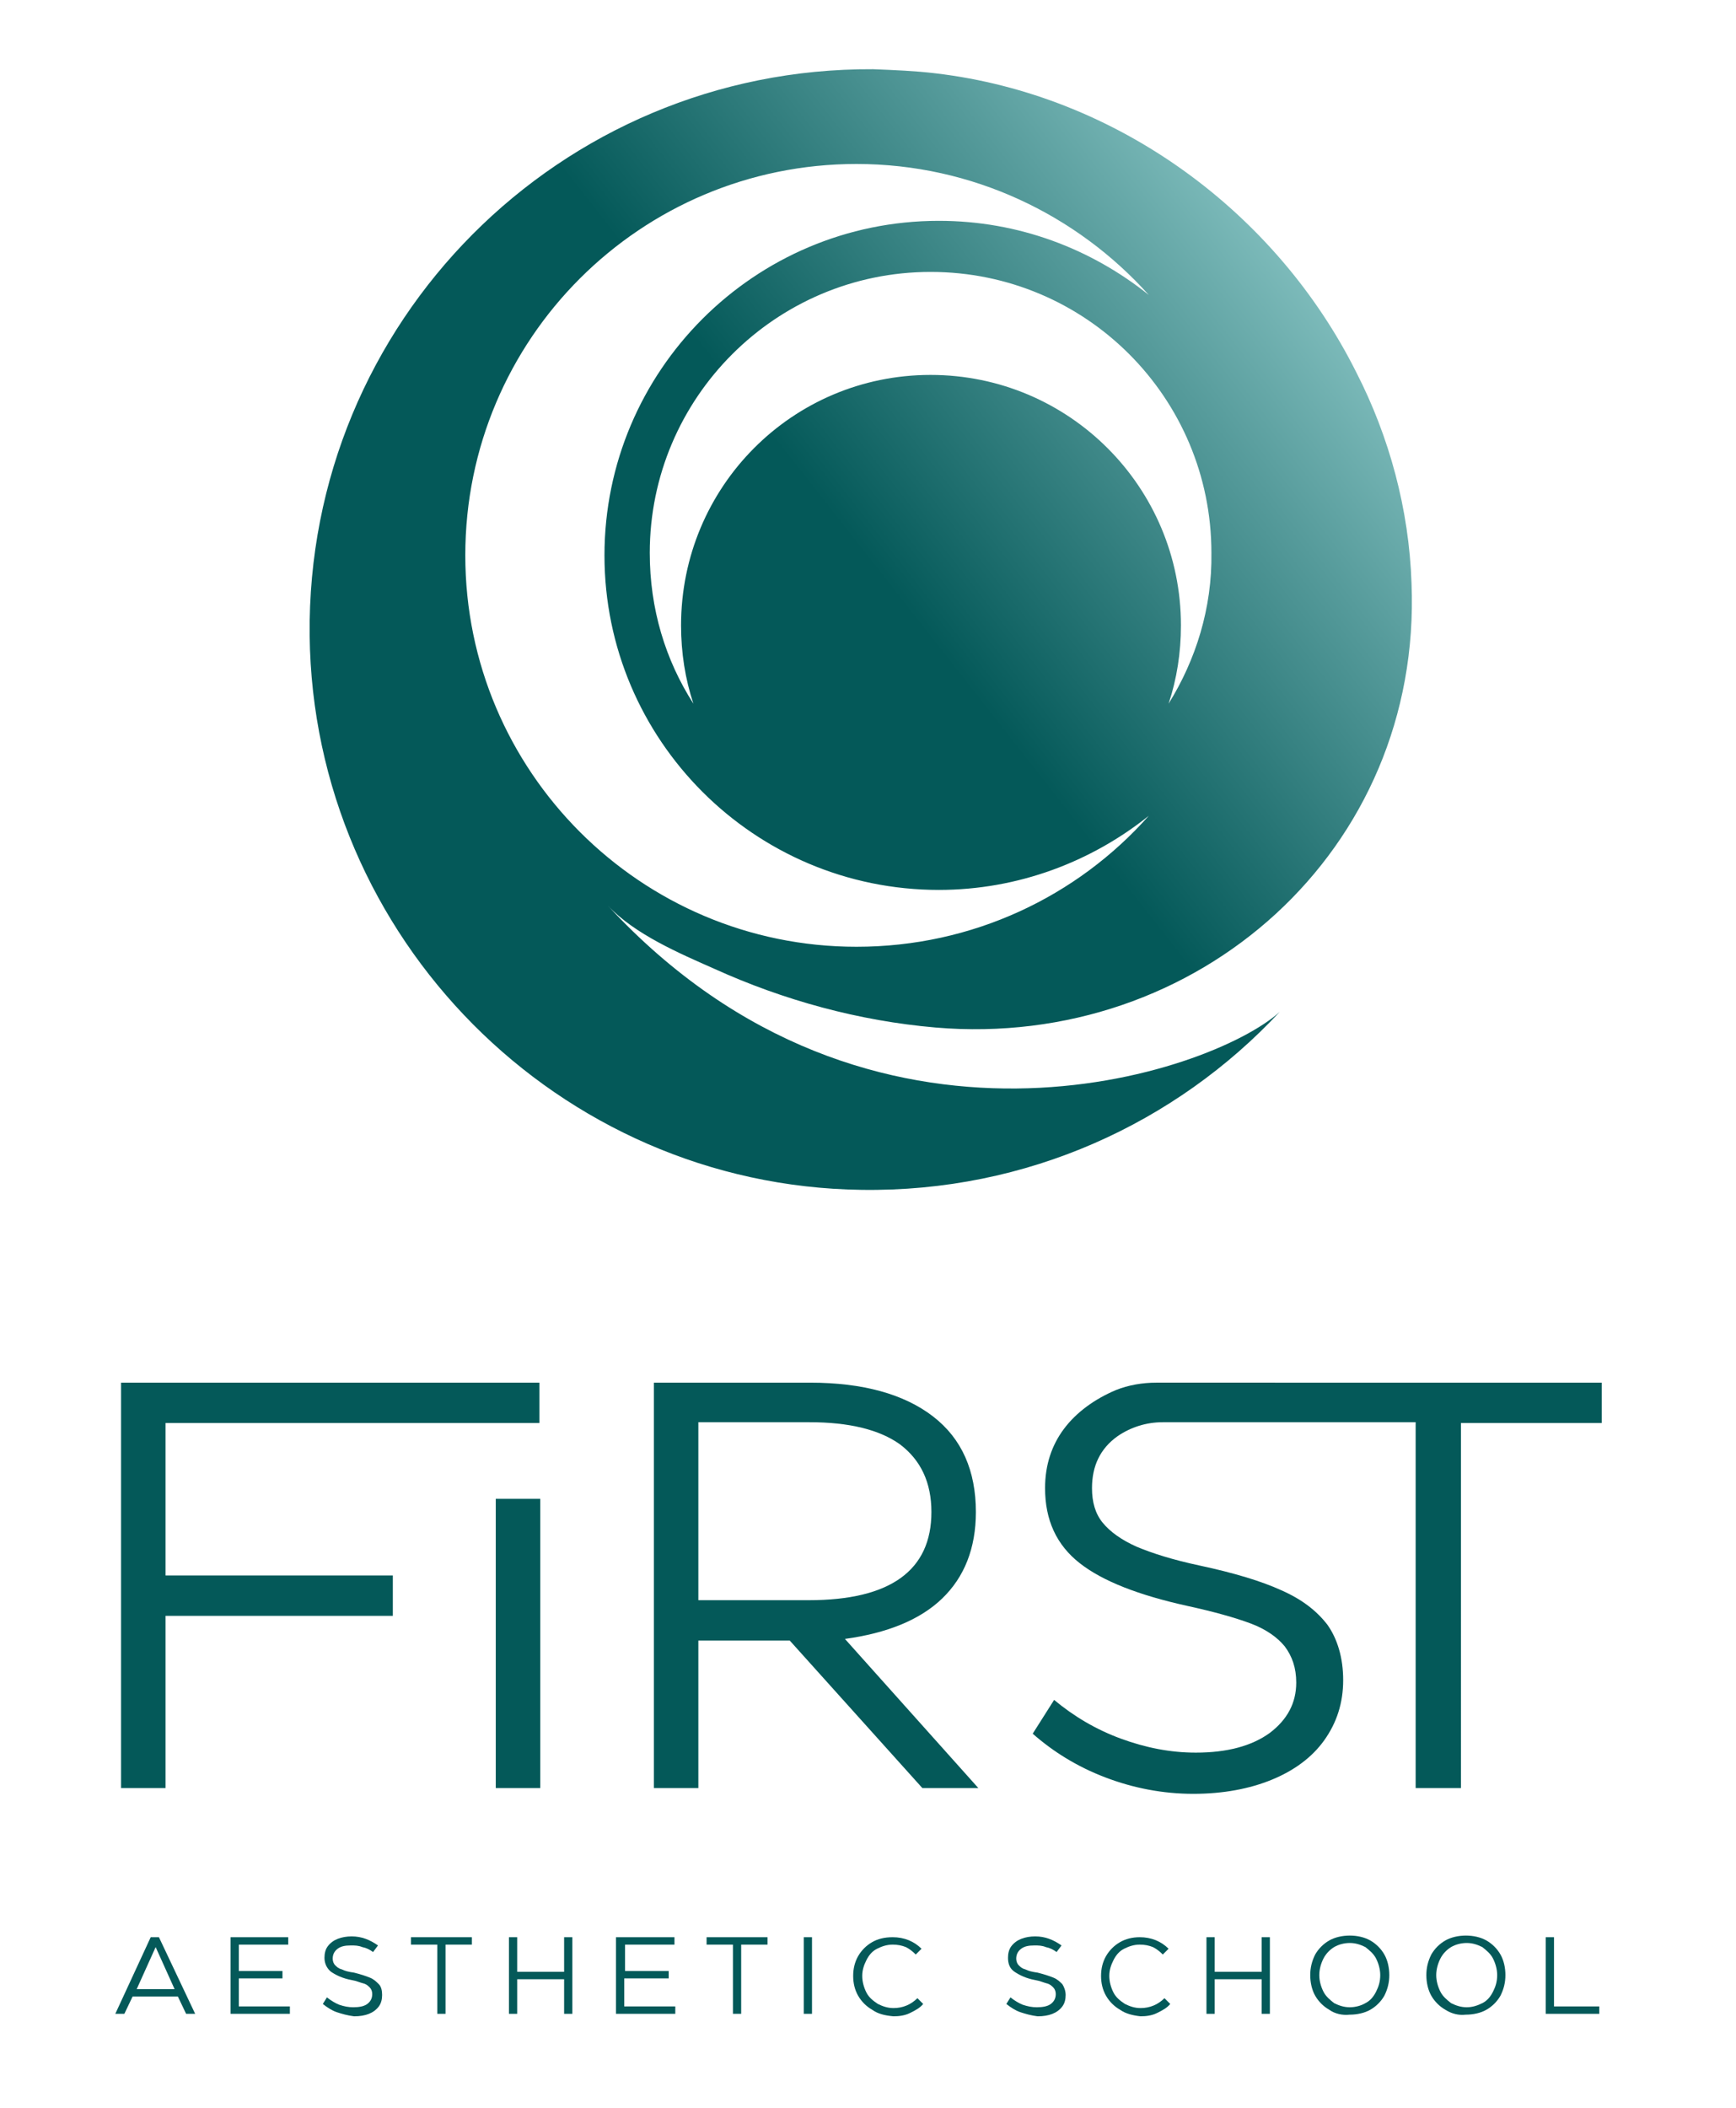 <?xml version="1.0" encoding="UTF-8"?> <!-- Generator: Adobe Illustrator 26.0.2, SVG Export Plug-In . SVG Version: 6.00 Build 0) --> <svg xmlns="http://www.w3.org/2000/svg" xmlns:xlink="http://www.w3.org/1999/xlink" id="Layer_1" x="0px" y="0px" viewBox="0 0 210.8 255.8" style="enable-background:new 0 0 210.8 255.8;" xml:space="preserve"> <style type="text/css"> .st0{fill:#045959;} .st1{fill:url(#SVGID_1_);} </style> <g> <g> <path class="st0" d="M65.5,167.8v4.9H20.1v18.5h27.6v4.9H20.1V217h-5.4v-49.2H65.5z"></path> <path class="st0" d="M65.6,217h-5.4v-35.1h5.4V217z"></path> <path class="st0" d="M112,217l-16.1-17.9H84.8V217h-5.4v-49.2h19c6.4,0,11.4,1.4,14.9,4.1c3.5,2.7,5.2,6.6,5.2,11.6 c0,4.4-1.4,7.9-4.1,10.5c-2.7,2.6-6.7,4.2-11.8,4.9l16.2,18.1H112z M84.8,172.6v21.6h13.4c9.9,0,14.9-3.6,14.9-10.7 c0-3.6-1.3-6.3-3.8-8.2c-2.5-1.8-6.2-2.7-11-2.7H84.8z"></path> <path class="st0" d="M194.5,167.8v4.9h-17.1V217h-5.5v-44.4h-30.7c-2,0-3.9,0.6-5.5,1.7c0,0,0,0,0,0c-2.1,1.5-3.1,3.6-3.1,6.3 c0,1.7,0.4,3.1,1.3,4.2c0.9,1.1,2.3,2.1,4.1,2.9c1.9,0.8,4.4,1.6,7.7,2.3c4.2,0.9,7.5,1.9,9.9,3c2.5,1.1,4.3,2.5,5.6,4.2 c1.2,1.7,1.9,4,1.9,6.7c0,2.8-0.8,5.2-2.3,7.3c-1.5,2.1-3.7,3.7-6.4,4.8c-2.7,1.1-5.9,1.7-9.5,1.7c-3.7,0-7.3-0.7-10.7-2 c-3.4-1.3-6.3-3.1-8.8-5.3l2.6-4.1c2.4,2,5.1,3.6,8.1,4.7c3,1.1,6,1.7,9.1,1.7c3.8,0,6.8-0.8,9-2.4c2.1-1.6,3.2-3.6,3.2-6.1 c0-1.8-0.5-3.2-1.4-4.4c-0.9-1.1-2.3-2.1-4.2-2.8c-1.9-0.7-4.4-1.4-7.6-2.1c-5.9-1.3-10.3-3-13.1-5.2c-2.8-2.2-4.2-5.2-4.2-9.1 c0-2.8,0.8-5.2,2.3-7.2c1.5-2,3.7-3.6,6.3-4.7c0,0,0,0,0,0c1.5-0.6,3.2-0.9,4.9-0.9H194.5z"></path> </g> <g> <path class="st0" d="M23.7,244.4h-1.1l-1-2.1h-5.5l-1,2.1h-1.1l4.3-9.3h1L23.7,244.4z M18.9,236.3l-2.3,5.1h4.6L18.9,236.3z"></path> <path class="st0" d="M29,240.1v3.4h6.2v0.9H28v-9.3H35v0.9h-6v3.2h5.3v0.9H29z"></path> <path class="st0" d="M40.9,244.2c-0.6-0.2-1.2-0.6-1.7-1l0.5-0.8c0.5,0.4,1,0.7,1.5,0.9c0.6,0.2,1.1,0.3,1.7,0.3 c0.7,0,1.3-0.1,1.7-0.4s0.6-0.7,0.6-1.2c0-0.3-0.1-0.6-0.3-0.8c-0.2-0.2-0.4-0.4-0.8-0.5s-0.8-0.3-1.4-0.4c-1.1-0.2-1.9-0.6-2.5-1 c-0.5-0.4-0.8-1-0.8-1.7c0-0.5,0.1-1,0.4-1.4c0.3-0.4,0.7-0.7,1.2-0.9c0.5-0.2,1.1-0.3,1.7-0.3c1.2,0,2.2,0.4,3.2,1.1l-0.6,0.8 c-0.4-0.3-0.8-0.5-1.3-0.6c-0.5-0.2-0.9-0.2-1.4-0.2c-0.7,0-1.2,0.1-1.6,0.4s-0.6,0.7-0.6,1.2c0,0.3,0.1,0.6,0.3,0.8 c0.2,0.2,0.4,0.4,0.8,0.5c0.4,0.2,0.8,0.3,1.5,0.4c0.8,0.2,1.4,0.4,1.9,0.6c0.5,0.2,0.8,0.5,1.1,0.8s0.4,0.8,0.4,1.3 c0,0.5-0.1,1-0.4,1.4c-0.3,0.4-0.7,0.7-1.2,0.9c-0.5,0.2-1.1,0.3-1.8,0.3C42.2,244.6,41.5,244.4,40.9,244.2z"></path> <path class="st0" d="M49.8,235.1h7.5v0.9h-3.2v8.4h-1V236h-3.2V235.1z"></path> <path class="st0" d="M68.5,239.3v-4.2h1v9.3h-1v-4.2h-5.7v4.2h-1v-9.3h1v4.2H68.5z"></path> <path class="st0" d="M75.8,240.1v3.4H82v0.9h-7.2v-9.3h7.1v0.9h-6v3.2h5.3v0.9H75.8z"></path> <path class="st0" d="M85.7,235.1h7.5v0.9H90v8.4h-1V236h-3.2V235.1z"></path> <path class="st0" d="M98.6,244.4h-1v-9.3h1V244.4z"></path> <path class="st0" d="M105.9,243.9c-0.7-0.4-1.3-1-1.7-1.7c-0.4-0.7-0.6-1.5-0.6-2.4c0-0.9,0.2-1.7,0.6-2.4c0.4-0.7,1-1.3,1.7-1.7 c0.7-0.4,1.5-0.6,2.5-0.6c1.4,0,2.6,0.5,3.5,1.4l-0.7,0.7c-0.4-0.4-0.8-0.7-1.2-0.9c-0.5-0.2-1-0.3-1.6-0.3 c-0.7,0-1.3,0.2-1.9,0.5c-0.6,0.3-1,0.8-1.3,1.4s-0.5,1.2-0.5,1.9c0,0.7,0.2,1.4,0.5,2c0.3,0.6,0.8,1,1.4,1.4 c0.6,0.3,1.2,0.5,1.9,0.5c1.1,0,2.1-0.4,2.9-1.2l0.7,0.7c-0.4,0.5-1,0.8-1.6,1.1c-0.6,0.3-1.3,0.4-2,0.4 C107.4,244.6,106.6,244.4,105.9,243.9z"></path> <path class="st0" d="M123.9,244.2c-0.6-0.2-1.2-0.6-1.7-1l0.5-0.8c0.5,0.4,1,0.7,1.5,0.9c0.6,0.2,1.1,0.3,1.7,0.3 c0.7,0,1.3-0.1,1.7-0.4s0.6-0.7,0.6-1.2c0-0.3-0.1-0.6-0.3-0.8c-0.2-0.2-0.4-0.4-0.8-0.5s-0.8-0.3-1.4-0.4c-1.1-0.2-1.9-0.6-2.5-1 s-0.8-1-0.8-1.7c0-0.5,0.1-1,0.4-1.4s0.7-0.7,1.2-0.9c0.5-0.2,1.1-0.3,1.7-0.3c1.2,0,2.2,0.4,3.2,1.1l-0.6,0.8 c-0.4-0.3-0.8-0.5-1.3-0.6c-0.5-0.2-0.9-0.2-1.4-0.2c-0.7,0-1.2,0.1-1.6,0.4c-0.4,0.3-0.6,0.7-0.6,1.2c0,0.3,0.1,0.6,0.3,0.8 c0.2,0.2,0.4,0.4,0.8,0.5c0.4,0.2,0.8,0.3,1.5,0.4c0.8,0.2,1.4,0.4,1.9,0.6c0.5,0.2,0.8,0.5,1.1,0.8c0.2,0.3,0.4,0.8,0.4,1.3 c0,0.5-0.1,1-0.4,1.4c-0.3,0.4-0.7,0.7-1.2,0.9c-0.5,0.2-1.1,0.3-1.8,0.3C125.2,244.6,124.5,244.4,123.9,244.2z"></path> <path class="st0" d="M136,243.9c-0.7-0.4-1.3-1-1.7-1.7c-0.4-0.7-0.6-1.5-0.6-2.4c0-0.9,0.2-1.7,0.6-2.4c0.4-0.7,1-1.3,1.7-1.7 c0.7-0.4,1.5-0.6,2.4-0.6c1.4,0,2.6,0.5,3.5,1.4l-0.7,0.7c-0.4-0.4-0.8-0.7-1.2-0.9c-0.5-0.2-1-0.3-1.6-0.3 c-0.7,0-1.3,0.2-1.9,0.5c-0.6,0.3-1,0.8-1.3,1.4s-0.5,1.2-0.5,1.9c0,0.7,0.2,1.4,0.5,2s0.8,1,1.4,1.4c0.6,0.3,1.2,0.5,1.9,0.5 c1.1,0,2.1-0.4,2.9-1.2l0.7,0.7c-0.4,0.5-1,0.8-1.6,1.1c-0.6,0.3-1.3,0.4-2,0.4C137.6,244.6,136.7,244.4,136,243.9z"></path> <path class="st0" d="M153.2,239.3v-4.2h1v9.3h-1v-4.2h-5.7v4.2h-1v-9.3h1v4.2H153.2z"></path> <path class="st0" d="M161.4,243.9c-0.7-0.4-1.3-1-1.7-1.7c-0.4-0.7-0.6-1.6-0.6-2.5c0-0.9,0.2-1.7,0.6-2.5c0.4-0.7,1-1.3,1.7-1.7 c0.7-0.4,1.6-0.6,2.5-0.6c0.9,0,1.8,0.2,2.5,0.6s1.3,1,1.7,1.7c0.4,0.7,0.6,1.6,0.6,2.5c0,0.9-0.2,1.7-0.6,2.5 c-0.4,0.7-1,1.3-1.7,1.7c-0.7,0.4-1.6,0.6-2.5,0.6C163,244.6,162.1,244.4,161.4,243.9z M165.8,243.1c0.6-0.3,1-0.8,1.3-1.4 c0.3-0.6,0.5-1.2,0.5-2c0-0.7-0.2-1.4-0.5-2s-0.8-1-1.3-1.4c-0.6-0.3-1.2-0.5-1.9-0.5s-1.4,0.2-1.9,0.5s-1,0.8-1.3,1.4 s-0.5,1.3-0.5,2c0,0.7,0.2,1.4,0.5,2c0.3,0.6,0.8,1,1.3,1.4c0.6,0.3,1.2,0.5,1.9,0.5S165.3,243.4,165.8,243.1z"></path> <path class="st0" d="M175.5,243.9c-0.7-0.4-1.3-1-1.7-1.7c-0.4-0.7-0.6-1.6-0.6-2.5c0-0.9,0.2-1.7,0.6-2.5c0.4-0.7,1-1.3,1.7-1.7 c0.7-0.4,1.6-0.6,2.5-0.6c0.9,0,1.8,0.2,2.5,0.6s1.3,1,1.7,1.7c0.4,0.7,0.6,1.6,0.6,2.5c0,0.9-0.2,1.7-0.6,2.5 c-0.4,0.7-1,1.3-1.7,1.7c-0.7,0.4-1.6,0.6-2.5,0.6C177.1,244.6,176.3,244.4,175.5,243.9z M180,243.1c0.6-0.3,1-0.8,1.3-1.4 c0.3-0.6,0.5-1.2,0.5-2c0-0.7-0.2-1.4-0.5-2s-0.8-1-1.3-1.4c-0.6-0.3-1.2-0.5-1.9-0.5s-1.4,0.2-1.9,0.5s-1,0.8-1.3,1.4 s-0.5,1.3-0.5,2c0,0.7,0.2,1.4,0.5,2c0.3,0.6,0.8,1,1.3,1.4c0.6,0.3,1.2,0.5,1.9,0.5S179.4,243.4,180,243.1z"></path> <path class="st0" d="M194.2,244.4h-6.5v-9.3h1v8.4h5.5V244.4z"></path> </g> <linearGradient id="SVGID_1_" gradientUnits="userSpaceOnUse" x1="54.316" y1="116.761" x2="222.409" y2="-15.213"> <stop offset="0.329" style="stop-color:#045959"></stop> <stop offset="0.53" style="stop-color:#569B9B"></stop> <stop offset="0.711" style="stop-color:#A3DAD9"></stop> </linearGradient> <path class="st1" d="M164.7,45.2c-9.7-19.4-29-33.7-51.1-36.3c-2.5-0.3-5-0.4-7.6-0.5c-38-0.2-68.8,30.7-68.4,68.7 c0.4,36.7,30.2,66.8,67,67.3c20.1,0.3,38.2-8.1,50.8-21.6c-8.3,7.5-49.7,21.6-81.6-12.9c3.3,3.5,8.7,5.8,13,7.7 c8.4,3.8,17.5,6.3,26.8,7.1c31.8,2.7,59.1-21.5,57.8-53.9C171.1,61.8,168.7,53,164.7,45.2z M141.9,85.4c1-3,1.5-6.2,1.5-9.5 c0-16.8-13.6-30.4-30.4-30.4c-16.8,0-30.3,13.6-30.3,30.4c0,3.3,0.5,6.5,1.5,9.5c-3.4-5.3-5.3-11.5-5.3-18.3 C78.9,48.3,94.2,33,113,33c18.9,0,34.1,15.3,34.1,34.1C147.2,73.8,145.2,80.1,141.9,85.4z M56.5,67.4c0-26.3,21.3-47.5,47.5-47.5 c14.1,0,26.8,6.2,35.5,15.9c-7-5.6-15.8-9-25.5-9c-22.4,0-40.6,18.2-40.6,40.6c0,22.4,18.2,40.6,40.6,40.6c9.6,0,18.5-3.4,25.5-9 c-8.7,9.8-21.4,15.9-35.5,15.9C77.8,114.9,56.5,93.6,56.5,67.4z"></path> </g> </svg> 